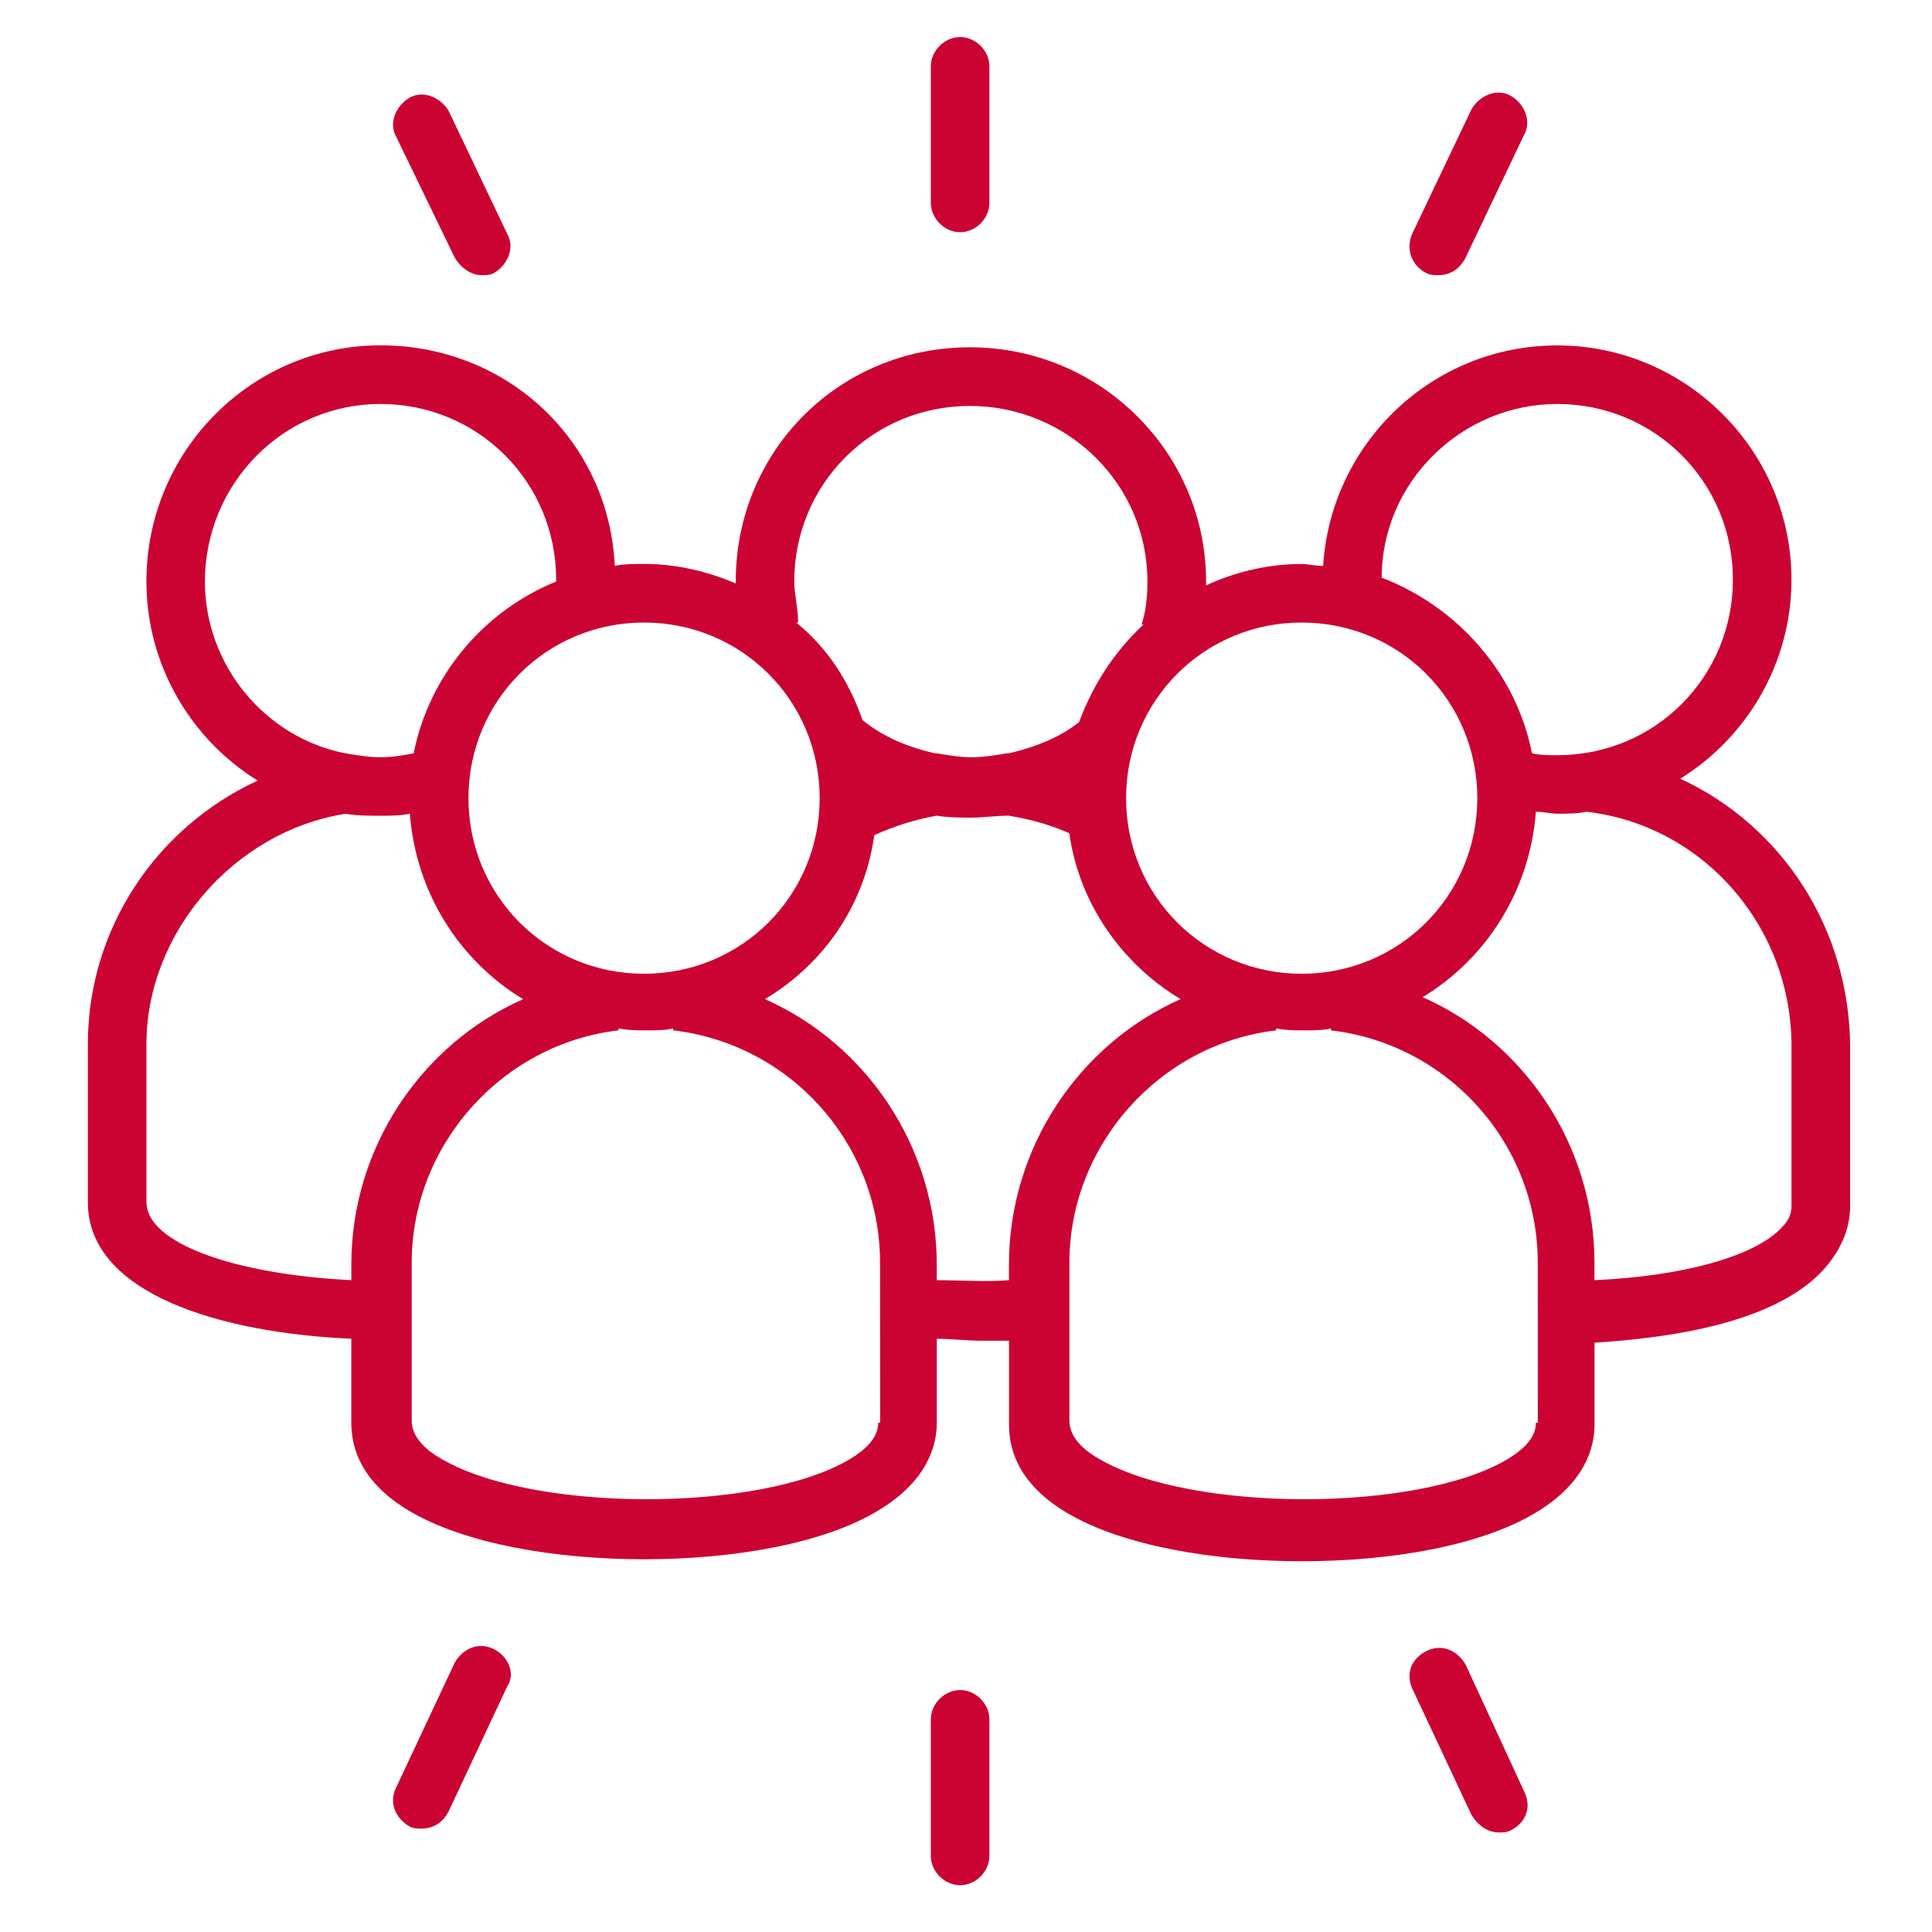 <svg width="80" height="80" viewBox="0 0 80 80" fill="none" xmlns="http://www.w3.org/2000/svg">
<path d="M69.575 32.244C72.322 30.547 74.181 27.475 74.181 24C74.181 18.666 69.819 14.303 64.485 14.303C59.313 14.303 55.109 18.344 54.788 23.434C54.466 23.434 54.141 23.353 53.9 23.353C52.525 23.353 51.153 23.675 49.941 24.241V24.078C49.941 18.744 45.578 14.381 40.163 14.381C34.747 14.381 30.466 18.666 30.466 24.078V24.159C29.334 23.675 28.041 23.35 26.669 23.35C26.266 23.35 25.86 23.35 25.456 23.431C25.213 18.259 21.013 14.3 15.759 14.3C10.425 14.3 6.063 18.663 6.063 24.078C6.063 27.553 7.922 30.625 10.669 32.322C6.466 34.263 3.638 38.466 3.638 43.232V49.779C3.638 53.576 9.131 55.194 14.547 55.435V58.91C14.547 59.96 14.95 61.416 17.053 62.626C19.316 63.92 22.953 64.566 26.669 64.566C30.385 64.566 34.104 63.92 36.366 62.548C38.385 61.335 38.791 59.882 38.791 58.91V55.435C39.357 55.435 40.004 55.516 40.651 55.516H41.782V58.992C41.782 60.041 42.185 61.498 44.288 62.707C46.551 64.001 50.188 64.648 53.904 64.648C57.62 64.648 61.339 64.001 63.601 62.629C65.62 61.416 66.026 59.963 66.026 58.992V55.598C68.532 55.435 73.298 54.951 75.479 52.607C76.207 51.798 76.61 50.91 76.61 49.941V43.395C76.607 38.466 73.778 34.181 69.575 32.244ZM64.484 16.728C68.525 16.728 71.756 19.959 71.756 24C71.756 28.04 68.525 31.272 64.484 31.272C64.163 31.272 63.756 31.272 63.434 31.19C62.788 27.878 60.363 25.131 57.213 23.919C57.213 19.959 60.525 16.728 64.484 16.728ZM61.172 33.05C61.172 37.09 57.941 40.321 53.9 40.321C49.86 40.321 46.628 37.09 46.628 33.05C46.628 29.009 49.86 25.778 53.9 25.778C57.941 25.778 61.172 29.009 61.172 33.05ZM32.888 24.081C32.888 20.04 36.119 16.809 40.16 16.809C44.2 16.809 47.513 20.04 47.513 24.081C47.513 24.809 47.432 25.375 47.269 25.859H47.35C46.138 26.99 45.251 28.365 44.685 29.899C43.876 30.546 42.825 30.95 41.776 31.193H41.694C41.21 31.274 40.725 31.356 40.241 31.356C39.757 31.356 39.272 31.274 38.788 31.193H38.707C37.657 30.95 36.607 30.546 35.716 29.818C35.151 28.203 34.263 26.828 32.969 25.778H33.05C33.05 25.212 32.888 24.565 32.888 24.081ZM33.941 33.05C33.941 37.09 30.71 40.321 26.669 40.321C22.629 40.321 19.398 37.09 19.398 33.05C19.398 29.009 22.629 25.778 26.669 25.778C30.707 25.778 33.941 29.009 33.941 33.05ZM8.485 24.081C8.485 20.04 11.716 16.728 15.757 16.728C19.798 16.728 23.029 19.959 23.029 24V24.081C20.038 25.293 17.776 27.959 17.129 31.193C16.726 31.274 16.241 31.356 15.754 31.356C15.269 31.356 14.785 31.274 14.301 31.193C10.991 30.546 8.485 27.556 8.485 24.081ZM14.548 52.362V53.009C9.698 52.766 6.064 51.475 6.064 49.778V43.231C6.064 38.625 9.701 34.422 14.308 33.697C14.792 33.778 15.276 33.778 15.761 33.778C16.083 33.778 16.57 33.778 16.973 33.697C17.217 36.928 18.992 39.756 21.661 41.375C17.454 43.231 14.548 47.516 14.548 52.362ZM36.364 58.909C36.364 59.475 35.961 59.959 35.151 60.444C31.436 62.625 22.142 62.625 18.341 60.444C17.454 59.959 17.048 59.394 17.048 58.828V52.281C17.048 47.431 20.763 43.231 25.613 42.665V42.584C26.017 42.665 26.341 42.665 26.745 42.665C27.148 42.665 27.554 42.665 27.876 42.584V42.665C32.726 43.231 36.441 47.353 36.441 52.281L36.445 58.909L36.364 58.909ZM41.779 52.362V53.009C40.81 53.09 39.761 53.009 38.789 53.009V52.362C38.789 47.512 35.879 43.231 31.676 41.372C34.101 39.919 35.798 37.494 36.201 34.584C37.089 34.181 37.898 33.938 38.785 33.775C39.27 33.856 39.754 33.856 40.239 33.856C40.723 33.856 41.207 33.775 41.773 33.775C42.742 33.938 43.551 34.178 44.279 34.503C44.682 37.413 46.461 39.919 48.886 41.372C44.689 43.231 41.779 47.516 41.779 52.362ZM63.598 58.909C63.598 59.475 63.194 59.959 62.385 60.444C58.669 62.625 49.376 62.625 45.575 60.444C44.688 59.959 44.282 59.394 44.282 58.828V52.281C44.282 47.431 47.997 43.231 52.847 42.665V42.584C53.251 42.665 53.575 42.665 53.979 42.665C54.382 42.665 54.788 42.665 55.11 42.584V42.665C59.96 43.231 63.675 47.353 63.675 52.281L63.679 58.909L63.598 58.909ZM73.779 50.828C72.648 52.04 69.657 52.846 66.023 53.009V52.281C66.023 47.431 63.114 43.15 58.91 41.29C61.576 39.675 63.354 36.847 63.598 33.612C63.92 33.612 64.245 33.694 64.486 33.694C64.889 33.694 65.295 33.694 65.698 33.612C70.548 34.178 74.182 38.381 74.182 43.309V49.856C74.182 50.1 74.182 50.425 73.779 50.828Z" fill="#CB0332"/>
<path d="M39.756 69.982C39.11 69.982 38.544 70.547 38.544 71.194V76.85C38.544 77.497 39.11 78.063 39.756 78.063C40.403 78.063 40.969 77.497 40.969 76.85V71.194C40.969 70.547 40.403 69.982 39.756 69.982Z" fill="#CB0332"/>
<path d="M60.688 68.928C60.366 68.362 59.719 68.04 59.072 68.362C58.425 68.684 58.184 69.331 58.506 69.978L60.931 75.15C61.175 75.553 61.578 75.878 62.062 75.878C62.225 75.878 62.384 75.878 62.547 75.797C63.194 75.475 63.434 74.828 63.112 74.181L60.688 68.928Z" fill="#CB0332"/>
<path d="M20.444 68.284C19.797 67.962 19.15 68.284 18.828 68.85L16.403 74.021C16.081 74.668 16.403 75.315 16.969 75.637C17.131 75.718 17.291 75.718 17.453 75.718C17.938 75.718 18.341 75.475 18.584 74.99L21.009 69.818C21.334 69.334 21.091 68.606 20.444 68.284Z" fill="#CB0332"/>
<path d="M39.756 9.616C40.403 9.616 40.969 9.05 40.969 8.404V2.747C40.969 2.1 40.403 1.535 39.756 1.535C39.11 1.535 38.544 2.1 38.544 2.747V8.404C38.547 9.05 39.113 9.616 39.756 9.616Z" fill="#CB0332"/>
<path d="M18.828 10.665C19.072 11.069 19.475 11.394 19.959 11.394C20.122 11.394 20.281 11.394 20.444 11.312C21.009 10.991 21.331 10.262 21.009 9.697L18.584 4.606C18.263 4.041 17.534 3.719 16.969 4.041C16.403 4.362 16.081 5.091 16.403 5.656L18.828 10.665Z" fill="#CB0332"/>
<path d="M59.072 11.313C59.235 11.394 59.394 11.394 59.557 11.394C60.041 11.394 60.444 11.15 60.688 10.666L63.113 5.575C63.435 5.01 63.113 4.282 62.547 3.96C61.982 3.638 61.254 3.96 60.932 4.525L58.507 9.616C58.182 10.263 58.425 10.991 59.072 11.313Z" fill="#CB0332"/>
</svg>
